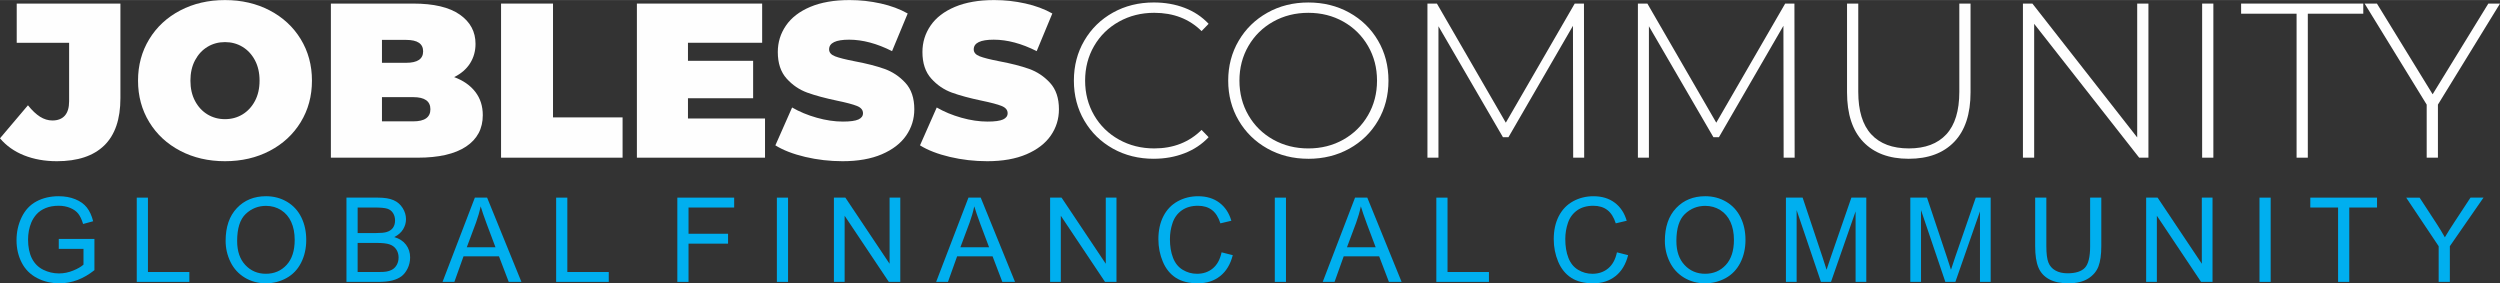 <?xml version="1.0" encoding="UTF-8"?>
<!DOCTYPE svg PUBLIC "-//W3C//DTD SVG 1.1//EN" "http://www.w3.org/Graphics/SVG/1.1/DTD/svg11.dtd">
<!-- Creator: CorelDRAW -->
<svg xmlns="http://www.w3.org/2000/svg" xml:space="preserve" width="3.785in" height="0.429in" version="1.1" style="shape-rendering:geometricPrecision; text-rendering:geometricPrecision; image-rendering:optimizeQuality; fill-rule:evenodd; clip-rule:evenodd"
viewBox="0 0 3490.67 395.49"
 xmlns:xlink="http://www.w3.org/1999/xlink"
 xmlns:xodm="http://www.corel.com/coreldraw/odm/2003">
 <rect x="0" y="0" width="3490.67" height="395.49" fill="#333333" stroke="none"/>
 <defs>
  <style type="text/css">
   <![CDATA[
    .fil0 {fill:#FEFEFE;fill-rule:nonzero}
    .fil1 {fill:#00AFEF;fill-rule:nonzero}
   ]]>
  </style>
 </defs>
 <g id="Layer_x0020_1">
  <path class="fil0" d="M79.3 225.01c-16.8,0 -32.02,-2.72 -45.65,-8.15 -13.63,-5.43 -24.85,-13.37 -33.66,-23.82l39.04 -46.11c5.74,7.17 11.37,12.5 16.9,15.99 5.53,3.48 11.27,5.22 17.22,5.22 7.58,0 13.37,-2.25 17.36,-6.76 4,-4.51 5.99,-11.17 5.99,-19.98l0 -81.76 -73.15 0 0 -54.72 144.78 0 0 132.18c0,29.3 -7.53,51.28 -22.59,65.93 -15.06,14.65 -37.14,21.98 -66.24,21.98z"/>
  <path id="_1" class="fil0" d="M314.15 225.01c-23.16,0 -43.96,-4.82 -62.4,-14.45 -18.44,-9.63 -32.89,-23 -43.34,-40.11 -10.45,-17.11 -15.68,-36.42 -15.68,-57.94 0,-21.52 5.23,-40.83 15.68,-57.94 10.45,-17.11 24.9,-30.48 43.34,-40.11 18.44,-9.63 39.25,-14.45 62.4,-14.45 23.16,0 43.95,4.82 62.4,14.45 18.44,9.63 32.89,23 43.34,40.11 10.45,17.11 15.68,36.42 15.68,57.94 0,21.51 -5.22,40.83 -15.68,57.94 -10.45,17.11 -24.9,30.48 -43.34,40.11 -18.44,9.63 -39.24,14.45 -62.4,14.45zm0 -58.71c9.01,0 17.16,-2.2 24.44,-6.61 7.28,-4.41 13.06,-10.66 17.37,-18.75 4.3,-8.09 6.46,-17.57 6.46,-28.43 0,-10.86 -2.15,-20.34 -6.46,-28.43 -4.31,-8.1 -10.09,-14.34 -17.37,-18.75 -7.28,-4.4 -15.42,-6.61 -24.44,-6.61 -9.02,0 -17.16,2.2 -24.44,6.61 -7.28,4.41 -13.07,10.66 -17.37,18.75 -4.3,8.09 -6.46,17.57 -6.46,28.43 0,10.86 2.15,20.34 6.46,28.43 4.3,8.1 10.09,14.34 17.37,18.75 7.28,4.4 15.42,6.61 24.44,6.61z"/>
  <path id="_2" class="fil0" d="M634.14 107.59c12.7,4.71 22.54,11.58 29.51,20.6 6.97,9.01 10.45,19.88 10.45,32.58 0,18.85 -7.79,33.46 -23.36,43.8 -15.57,10.35 -38.12,15.52 -67.63,15.52l-121.11 0 0 -215.17 114.96 0c28.69,0 50.36,5.12 65.02,15.37 14.65,10.25 21.98,23.87 21.98,40.88 0,10.04 -2.51,19.06 -7.53,27.05 -5.02,7.99 -12.45,14.45 -22.28,19.37zm-100.82 -51.95l0 31.97 33.81 0c15.78,0 23.67,-5.33 23.67,-15.99 0,-10.66 -7.89,-15.99 -23.67,-15.99l-33.81 0zm43.65 113.73c15.99,0 23.98,-5.63 23.98,-16.91 0,-11.27 -7.99,-16.9 -23.98,-16.9l-43.65 0 0 33.81 43.65 0z"/>
  <polygon id="_3" class="fil0" points="699.61,4.92 772.15,4.92 772.15,163.84 869.29,163.84 869.29,220.09 699.61,220.09 "/>
  <polygon id="_4" class="fil0" points="1068.17,165.37 1068.17,220.09 889.27,220.09 889.27,4.92 1064.17,4.92 1064.17,59.63 960.58,59.63 960.58,84.84 1051.57,84.84 1051.57,137.1 960.58,137.1 960.58,165.37 "/>
  <path id="_5" class="fil0" d="M1176.37 225.01c-17.83,0 -35.19,-2 -52.1,-5.99 -16.91,-4 -30.79,-9.38 -41.65,-16.14l23.36 -52.87c10.25,5.94 21.72,10.71 34.43,14.29 12.71,3.59 24.9,5.38 36.58,5.38 10.04,0 17.22,-0.98 21.52,-2.92 4.3,-1.95 6.46,-4.86 6.46,-8.76 0,-4.51 -2.82,-7.89 -8.45,-10.14 -5.63,-2.25 -14.91,-4.71 -27.82,-7.38 -16.6,-3.48 -30.43,-7.22 -41.5,-11.22 -11.07,-4 -20.7,-10.55 -28.89,-19.67 -8.2,-9.12 -12.3,-21.46 -12.3,-37.04 0,-13.53 3.79,-25.82 11.37,-36.89 7.58,-11.07 18.9,-19.78 33.96,-26.13 15.06,-6.35 33.35,-9.53 54.87,-9.53 14.75,0 29.25,1.59 43.5,4.77 14.24,3.18 26.79,7.84 37.66,13.98l-21.83 52.56c-21.11,-10.66 -41.09,-15.99 -59.94,-15.99 -18.65,0 -27.97,4.51 -27.97,13.53 0,4.3 2.77,7.53 8.3,9.68 5.53,2.15 14.65,4.46 27.36,6.92 16.39,3.08 30.22,6.61 41.5,10.6 11.27,4 21.06,10.5 29.36,19.52 8.3,9.02 12.45,21.31 12.45,36.89 0,13.53 -3.79,25.77 -11.37,36.73 -7.58,10.96 -18.9,19.67 -33.97,26.13 -15.06,6.46 -33.35,9.68 -54.87,9.68z"/>
  <path id="_6" class="fil0" d="M1378.32 225.01c-17.83,0 -35.19,-2 -52.1,-5.99 -16.91,-4 -30.79,-9.38 -41.65,-16.14l23.36 -52.87c10.25,5.94 21.72,10.71 34.43,14.29 12.71,3.59 24.9,5.38 36.58,5.38 10.04,0 17.22,-0.98 21.52,-2.92 4.3,-1.95 6.46,-4.86 6.46,-8.76 0,-4.51 -2.82,-7.89 -8.45,-10.14 -5.63,-2.25 -14.91,-4.71 -27.82,-7.38 -16.6,-3.48 -30.43,-7.22 -41.5,-11.22 -11.07,-4 -20.7,-10.55 -28.89,-19.67 -8.2,-9.12 -12.3,-21.46 -12.3,-37.04 0,-13.53 3.79,-25.82 11.37,-36.89 7.58,-11.07 18.9,-19.78 33.96,-26.13 15.06,-6.35 33.35,-9.53 54.87,-9.53 14.75,0 29.25,1.59 43.5,4.77 14.24,3.18 26.79,7.84 37.66,13.98l-21.83 52.56c-21.11,-10.66 -41.09,-15.99 -59.94,-15.99 -18.65,0 -27.97,4.51 -27.97,13.53 0,4.3 2.77,7.53 8.3,9.68 5.53,2.15 14.65,4.46 27.36,6.92 16.39,3.08 30.22,6.61 41.5,10.6 11.27,4 21.06,10.5 29.36,19.52 8.3,9.02 12.45,21.31 12.45,36.89 0,13.53 -3.79,25.77 -11.37,36.73 -7.58,10.96 -18.9,19.67 -33.97,26.13 -15.06,6.46 -33.35,9.68 -54.87,9.68z"/>
  <path id="_7" class="fil0" d="M1611.01 221.62c-21.11,0 -40.11,-4.71 -57.02,-14.14 -16.91,-9.43 -30.23,-22.44 -39.96,-39.04 -9.73,-16.6 -14.6,-35.25 -14.6,-55.94 0,-20.7 4.86,-39.35 14.6,-55.95 9.73,-16.6 23.05,-29.61 39.96,-39.04 16.91,-9.42 35.91,-14.14 57.02,-14.14 15.57,0 29.92,2.51 43.03,7.53 13.12,5.02 24.28,12.45 33.51,22.28l-9.84 10.14c-17.22,-17.01 -39.25,-25.51 -66.09,-25.51 -18.03,0 -34.43,4.1 -49.18,12.3 -14.75,8.2 -26.33,19.52 -34.73,33.96 -8.4,14.45 -12.6,30.59 -12.6,48.42 0,17.83 4.2,33.96 12.6,48.41 8.4,14.45 19.98,25.77 34.73,33.96 14.75,8.2 31.15,12.3 49.18,12.3 26.64,0 48.67,-8.61 66.09,-25.82l9.84 10.14c-9.22,9.84 -20.44,17.32 -33.66,22.44 -13.22,5.12 -27.51,7.68 -42.88,7.68z"/>
  <path id="_8" class="fil0" d="M1826.79 221.62c-21.1,0 -40.16,-4.76 -57.17,-14.29 -17.01,-9.53 -30.38,-22.59 -40.11,-39.19 -9.73,-16.6 -14.6,-35.14 -14.6,-55.63 0,-20.49 4.86,-39.04 14.6,-55.64 9.73,-16.6 23.11,-29.66 40.11,-39.19 17.01,-9.53 36.07,-14.29 57.17,-14.29 21.11,0 40.17,4.71 57.18,14.14 17.01,9.43 30.38,22.44 40.11,39.04 9.73,16.6 14.6,35.25 14.6,55.95 0,20.69 -4.86,39.34 -14.6,55.94 -9.74,16.6 -23.11,29.61 -40.11,39.04 -17.01,9.42 -36.07,14.14 -57.18,14.14zm0 -14.45c18.04,0 34.33,-4.1 48.88,-12.3 14.55,-8.19 26.02,-19.52 34.42,-33.96 8.4,-14.45 12.61,-30.59 12.61,-48.41 0,-17.83 -4.2,-33.97 -12.61,-48.42 -8.4,-14.45 -19.88,-25.77 -34.42,-33.96 -14.55,-8.2 -30.84,-12.3 -48.88,-12.3 -18.03,0 -34.37,4.1 -49.03,12.3 -14.65,8.2 -26.18,19.52 -34.58,33.96 -8.4,14.45 -12.6,30.59 -12.6,48.42 0,17.83 4.2,33.96 12.6,48.41 8.4,14.45 19.93,25.77 34.58,33.96 14.65,8.2 30.99,12.3 49.03,12.3z"/>
  <polygon id="_9" class="fil0" points="2196.58,220.09 2196.27,35.96 2106.21,191.5 2098.52,191.5 2008.46,36.58 2008.46,220.09 1993.09,220.09 1993.09,4.92 2006.31,4.92 2102.52,171.22 2198.73,4.92 2211.64,4.92 2211.94,220.09 "/>
  <polygon id="_10" class="fil0" points="2490.44,220.09 2490.13,35.96 2400.07,191.5 2392.38,191.5 2302.32,36.58 2302.32,220.09 2286.95,220.09 2286.95,4.92 2300.17,4.92 2396.38,171.22 2492.59,4.92 2505.5,4.92 2505.81,220.09 "/>
  <path id="_11" class="fil0" d="M2665.03 221.62c-27.25,0 -48.41,-7.89 -63.48,-23.67 -15.06,-15.78 -22.59,-38.83 -22.59,-69.16l0 -123.88 15.68 0 0 123.26c0,26.43 6.05,46.21 18.14,59.32 12.09,13.12 29.61,19.67 52.56,19.67 22.75,0 40.16,-6.56 52.25,-19.67 12.09,-13.11 18.14,-32.89 18.14,-59.32l0 -123.26 15.68 0 0 123.88c0,30.33 -7.58,53.38 -22.75,69.16 -15.16,15.78 -36.37,23.67 -63.63,23.67z"/>
  <polygon id="_12" class="fil0" points="2999.78,4.92 2999.78,220.09 2986.87,220.09 2840.24,33.2 2840.24,220.09 2824.56,220.09 2824.56,4.92 2837.78,4.92 2984.1,191.81 2984.1,4.92 "/>
  <polygon id="_13" class="fil0" points="3074.78,4.92 3090.45,4.92 3090.45,220.09 3074.78,220.09 "/>
  <polygon id="_14" class="fil0" points="3206.65,19.06 3129.19,19.06 3129.19,4.92 3299.78,4.92 3299.78,19.06 3222.32,19.06 3222.32,220.09 3206.65,220.09 "/>
  <polygon id="_15" class="fil0" points="3403.99,146.01 3403.99,220.09 3388.31,220.09 3388.31,146.01 3301.63,4.92 3318.84,4.92 3396.61,131.56 3474.38,4.92 3490.67,4.92 "/>
  <path class="fil1" d="M82.05 347.35l0 -13.8 49.79 0 0 43.6c-7.64,6.08 -15.53,10.68 -23.66,13.75 -8.13,3.07 -16.49,4.6 -25.03,4.6 -11.56,0 -22.04,-2.47 -31.49,-7.42 -9.42,-4.93 -16.57,-12.1 -21.36,-21.44 -4.82,-9.37 -7.23,-19.83 -7.23,-31.36 0,-11.45 2.38,-22.13 7.17,-32.07 4.79,-9.91 11.66,-17.28 20.65,-22.07 8.98,-4.82 19.33,-7.23 31.06,-7.23 8.49,0 16.18,1.37 23.06,4.14 6.87,2.77 12.27,6.6 16.16,11.51 3.92,4.93 6.88,11.36 8.9,19.28l-14.05 3.83c-1.78,-5.97 -3.97,-10.68 -6.57,-14.13 -2.63,-3.42 -6.35,-6.16 -11.23,-8.22 -4.85,-2.05 -10.24,-3.1 -16.18,-3.1 -7.09,0 -13.23,1.1 -18.43,3.26 -5.18,2.16 -9.34,5.01 -12.54,8.57 -3.18,3.53 -5.64,7.42 -7.4,11.64 -2.98,7.31 -4.49,15.2 -4.49,23.71 0,10.52 1.81,19.31 5.39,26.4 3.62,7.06 8.87,12.32 15.75,15.75 6.9,3.42 14.21,5.15 21.96,5.15 6.74,0 13.31,-1.31 19.72,-3.91 6.41,-2.63 11.25,-5.39 14.57,-8.38l0 -22.04 -34.5 0z"/>
  <polygon id="_1_0" class="fil1" points="190.95,393.52 190.95,275.87 206.56,275.87 206.56,379.72 264.4,379.72 264.4,393.52 "/>
  <path id="_2_1" class="fil1" d="M315.03 336.25c0,-19.5 5.26,-34.78 15.75,-45.81 10.49,-11.04 24.02,-16.54 40.61,-16.54 10.87,0 20.65,2.6 29.39,7.78 8.71,5.17 15.36,12.41 19.94,21.69 4.57,9.25 6.87,19.77 6.87,31.52 0,11.91 -2.41,22.59 -7.23,31.98 -4.82,9.42 -11.64,16.54 -20.45,21.36 -8.85,4.85 -18.38,7.26 -28.59,7.26 -11.09,0 -20.98,-2.68 -29.72,-8.02 -8.71,-5.34 -15.34,-12.62 -19.83,-21.88 -4.49,-9.23 -6.74,-19.01 -6.74,-29.33zm16.1 0.28c0,14.16 3.8,25.3 11.42,33.44 7.61,8.13 17.17,12.21 28.67,12.21 11.72,0 21.33,-4.11 28.92,-12.32 7.56,-8.22 11.33,-19.88 11.33,-35 0,-9.56 -1.62,-17.91 -4.85,-25.03 -3.23,-7.12 -7.97,-12.65 -14.18,-16.57 -6.24,-3.91 -13.23,-5.89 -20.98,-5.89 -11.01,0 -20.48,3.78 -28.43,11.34 -7.94,7.56 -11.91,20.15 -11.91,37.82z"/>
  <path id="_3_2" class="fil1" d="M483.74 393.52l0 -117.65 44.14 0c8.99,0 16.19,1.18 21.64,3.56 5.42,2.38 9.66,6.05 12.73,11.01 3.1,4.93 4.63,10.1 4.63,15.52 0,5.01 -1.37,9.75 -4.08,14.19 -2.71,4.44 -6.82,8.02 -12.32,10.76 7.12,2.08 12.59,5.64 16.4,10.68 3.83,5.01 5.75,10.95 5.75,17.8 0,5.53 -1.18,10.66 -3.5,15.39 -2.33,4.74 -5.21,8.38 -8.63,10.96 -3.42,2.54 -7.72,4.49 -12.87,5.81 -5.18,1.31 -11.5,1.97 -19.01,1.97l-44.88 0zm15.61 -68.19l25.44 0c6.9,0 11.86,-0.47 14.85,-1.37 3.97,-1.18 6.95,-3.15 8.95,-5.89 2,-2.74 3.01,-6.16 3.01,-10.3 0,-3.91 -0.93,-7.37 -2.82,-10.32 -1.86,-2.99 -4.55,-5.04 -8.02,-6.14 -3.48,-1.1 -9.45,-1.64 -17.88,-1.64l-23.52 0 0 35.66zm0 54.39l29.3 0c5.04,0 8.57,-0.19 10.62,-0.57 3.56,-0.63 6.57,-1.7 8.99,-3.21 2.41,-1.51 4.38,-3.7 5.94,-6.57 1.56,-2.88 2.33,-6.19 2.33,-9.94 0,-4.41 -1.13,-8.22 -3.4,-11.48 -2.24,-3.26 -5.37,-5.53 -9.36,-6.85 -3.97,-1.31 -9.72,-1.97 -17.2,-1.97l-27.22 0 0 40.59z"/>
  <path id="_4_3" class="fil1" d="M617.9 393.52l45.13 -117.65 17.12 0 47.9 117.65 -17.72 0 -13.61 -35.66 -49.54 0 -12.76 35.66 -16.52 0zm33.85 -48.31l40.1 0 -12.27 -32.62c-3.7,-9.91 -6.49,-18.1 -8.43,-24.56 -1.62,7.67 -3.78,15.2 -6.49,22.65l-12.9 34.53z"/>
  <polygon id="_5_4" class="fil1" points="776.54,393.52 776.54,275.87 792.15,275.87 792.15,379.72 849.99,379.72 849.99,393.52 "/>
  <polygon id="_6_5" class="fil1" points="945.74,393.52 945.74,275.87 1025.1,275.87 1025.1,289.67 961.35,289.67 961.35,326.31 1016.56,326.31 1016.56,340.12 961.35,340.12 961.35,393.52 "/>
  <polygon id="_7_6" class="fil1" points="1084.72,393.52 1084.72,275.87 1100.33,275.87 1100.33,393.52 "/>
  <polygon id="_8_7" class="fil1" points="1164.37,393.52 1164.37,275.87 1180.37,275.87 1242.09,368.21 1242.09,275.87 1257.05,275.87 1257.05,393.52 1241.05,393.52 1179.33,301.17 1179.33,393.52 "/>
  <path id="_9_8" class="fil1" d="M1307.1 393.52l45.13 -117.65 17.12 0 47.9 117.65 -17.72 0 -13.61 -35.66 -49.54 0 -12.76 35.66 -16.52 0zm33.85 -48.31l40.1 0 -12.27 -32.62c-3.7,-9.91 -6.49,-18.1 -8.43,-24.56 -1.62,7.67 -3.78,15.2 -6.49,22.65l-12.9 34.53z"/>
  <polygon id="_10_9" class="fil1" points="1466.23,393.52 1466.23,275.87 1482.23,275.87 1543.95,368.21 1543.95,275.87 1558.91,275.87 1558.91,393.52 1542.91,393.52 1481.18,301.17 1481.18,393.52 "/>
  <path id="_11_10" class="fil1" d="M1705.66 352.25l15.61 3.95c-3.26,12.79 -9.12,22.51 -17.58,29.22 -8.46,6.71 -18.81,10.08 -31.06,10.08 -12.65,0 -22.95,-2.57 -30.89,-7.75 -7.94,-5.15 -13.97,-12.62 -18.1,-22.4 -4.14,-9.8 -6.22,-20.29 -6.22,-31.52 0,-12.24 2.33,-22.92 7.01,-32.04 4.68,-9.12 11.34,-16.05 19.96,-20.78 8.63,-4.74 18.13,-7.09 28.48,-7.09 11.77,0 21.66,2.99 29.66,8.99 8.02,6 13.61,14.4 16.76,25.25l-15.28 3.62c-2.71,-8.54 -6.68,-14.79 -11.86,-18.68 -5.17,-3.92 -11.69,-5.86 -19.55,-5.86 -9.01,0 -16.57,2.16 -22.62,6.49 -6.05,4.33 -10.33,10.16 -12.76,17.44 -2.47,7.31 -3.7,14.85 -3.7,22.59 0,10 1.45,18.73 4.36,26.18 2.9,7.48 7.42,13.03 13.56,16.73 6.13,3.7 12.76,5.53 19.91,5.53 8.71,0 16.05,-2.52 22.07,-7.53 6.03,-5.04 10.11,-12.49 12.24,-22.4z"/>
  <polygon id="_12_11" class="fil1" points="1779.95,393.52 1779.95,275.87 1795.56,275.87 1795.56,393.52 "/>
  <path id="_13_12" class="fil1" d="M1846.87 393.52l45.13 -117.65 17.12 0 47.9 117.65 -17.72 0 -13.61 -35.66 -49.54 0 -12.76 35.66 -16.52 0zm33.85 -48.31l40.1 0 -12.27 -32.62c-3.7,-9.91 -6.49,-18.1 -8.43,-24.56 -1.62,7.67 -3.78,15.2 -6.49,22.65l-12.9 34.53z"/>
  <polygon id="_14_13" class="fil1" points="2005.51,393.52 2005.51,275.87 2021.12,275.87 2021.12,379.72 2078.96,379.72 2078.96,393.52 "/>
  <path id="_15_14" class="fil1" d="M2257.69 352.25l15.61 3.95c-3.26,12.79 -9.12,22.51 -17.58,29.22 -8.46,6.71 -18.81,10.08 -31.06,10.08 -12.65,0 -22.95,-2.57 -30.89,-7.75 -7.94,-5.15 -13.97,-12.62 -18.1,-22.4 -4.14,-9.8 -6.22,-20.29 -6.22,-31.52 0,-12.24 2.33,-22.92 7.01,-32.04 4.68,-9.12 11.34,-16.05 19.96,-20.78 8.63,-4.74 18.13,-7.09 28.48,-7.09 11.77,0 21.66,2.99 29.66,8.99 8.02,6 13.61,14.4 16.76,25.25l-15.28 3.62c-2.71,-8.54 -6.68,-14.79 -11.86,-18.68 -5.17,-3.92 -11.69,-5.86 -19.55,-5.86 -9.01,0 -16.57,2.16 -22.62,6.49 -6.05,4.33 -10.33,10.16 -12.76,17.44 -2.47,7.31 -3.7,14.85 -3.7,22.59 0,10 1.45,18.73 4.36,26.18 2.9,7.48 7.42,13.03 13.56,16.73 6.13,3.7 12.76,5.53 19.91,5.53 8.71,0 16.05,-2.52 22.07,-7.53 6.03,-5.04 10.11,-12.49 12.24,-22.4z"/>
  <path id="_16" class="fil1" d="M2324.59 336.25c0,-19.5 5.26,-34.78 15.75,-45.81 10.49,-11.04 24.02,-16.54 40.61,-16.54 10.87,0 20.65,2.6 29.39,7.78 8.71,5.17 15.36,12.41 19.94,21.69 4.57,9.25 6.87,19.77 6.87,31.52 0,11.91 -2.41,22.59 -7.23,31.98 -4.82,9.42 -11.64,16.54 -20.45,21.36 -8.85,4.85 -18.38,7.26 -28.59,7.26 -11.09,0 -20.98,-2.68 -29.72,-8.02 -8.71,-5.34 -15.34,-12.62 -19.83,-21.88 -4.49,-9.23 -6.74,-19.01 -6.74,-29.33zm16.1 0.28c0,14.16 3.8,25.3 11.42,33.44 7.61,8.13 17.17,12.21 28.67,12.21 11.72,0 21.33,-4.11 28.92,-12.32 7.56,-8.22 11.33,-19.88 11.33,-35 0,-9.56 -1.62,-17.91 -4.85,-25.03 -3.23,-7.12 -7.97,-12.65 -14.18,-16.57 -6.24,-3.91 -13.23,-5.89 -20.98,-5.89 -11.01,0 -20.48,3.78 -28.43,11.34 -7.94,7.56 -11.91,20.15 -11.91,37.82z"/>
  <path id="_17" class="fil1" d="M2493.63 393.52l0 -117.65 23.33 0 27.82 83.28c2.57,7.75 4.44,13.56 5.61,17.42 1.34,-4.27 3.45,-10.57 6.3,-18.87l28.32 -81.83 20.84 0 0 117.65 -14.95 0 0 -98.42 -34.34 98.42 -14.02 0 -33.96 -100.23 0 100.23 -14.95 0z"/>
  <path id="_18" class="fil1" d="M2667.31 393.52l0 -117.65 23.33 0 27.82 83.28c2.57,7.75 4.44,13.56 5.61,17.42 1.34,-4.27 3.45,-10.57 6.3,-18.87l28.32 -81.83 20.84 0 0 117.65 -14.95 0 0 -98.42 -34.34 98.42 -14.02 0 -33.96 -100.23 0 100.23 -14.95 0z"/>
  <path id="_19" class="fil1" d="M2918.37 275.87l15.61 0 0 67.94c0,11.83 -1.34,21.22 -4,28.18 -2.69,6.93 -7.5,12.6 -14.46,16.95 -6.99,4.36 -16.1,6.55 -27.44,6.55 -10.98,0 -19.99,-1.89 -26.97,-5.7 -7.01,-3.8 -12,-9.28 -14.98,-16.49 -2.99,-7.2 -4.49,-17.03 -4.49,-29.49l0 -67.94 15.61 0 0 67.92c0,10.21 0.96,17.77 2.85,22.59 1.89,4.85 5.12,8.6 9.75,11.2 4.6,2.63 10.24,3.94 16.9,3.94 11.39,0 19.52,-2.6 24.37,-7.78 4.85,-5.2 7.26,-15.17 7.26,-29.96l0 -67.92z"/>
  <polygon id="_20" class="fil1" points="2996.61,393.52 2996.61,275.87 3012.6,275.87 3074.33,368.21 3074.33,275.87 3089.28,275.87 3089.28,393.52 3073.29,393.52 3011.56,301.17 3011.56,393.52 "/>
  <polygon id="_21" class="fil1" points="3154.86,393.52 3154.86,275.87 3170.47,275.87 3170.47,393.52 "/>
  <polygon id="_22" class="fil1" points="3264.59,393.52 3264.59,289.67 3225.81,289.67 3225.81,275.87 3318.98,275.87 3318.98,289.67 3280.2,289.67 3280.2,393.52 "/>
  <path id="_23" class="fil1" d="M3405.02 393.52l0 -49.84 -45.35 -67.8 18.73 0 23.25 35.6c4.33,6.6 8.35,13.2 12.02,19.8 3.59,-6.16 7.94,-13.06 13.01,-20.73l22.79 -34.67 18.16 0 -46.99 67.8 0 49.84 -15.61 0z"/>
 </g>
</svg>
